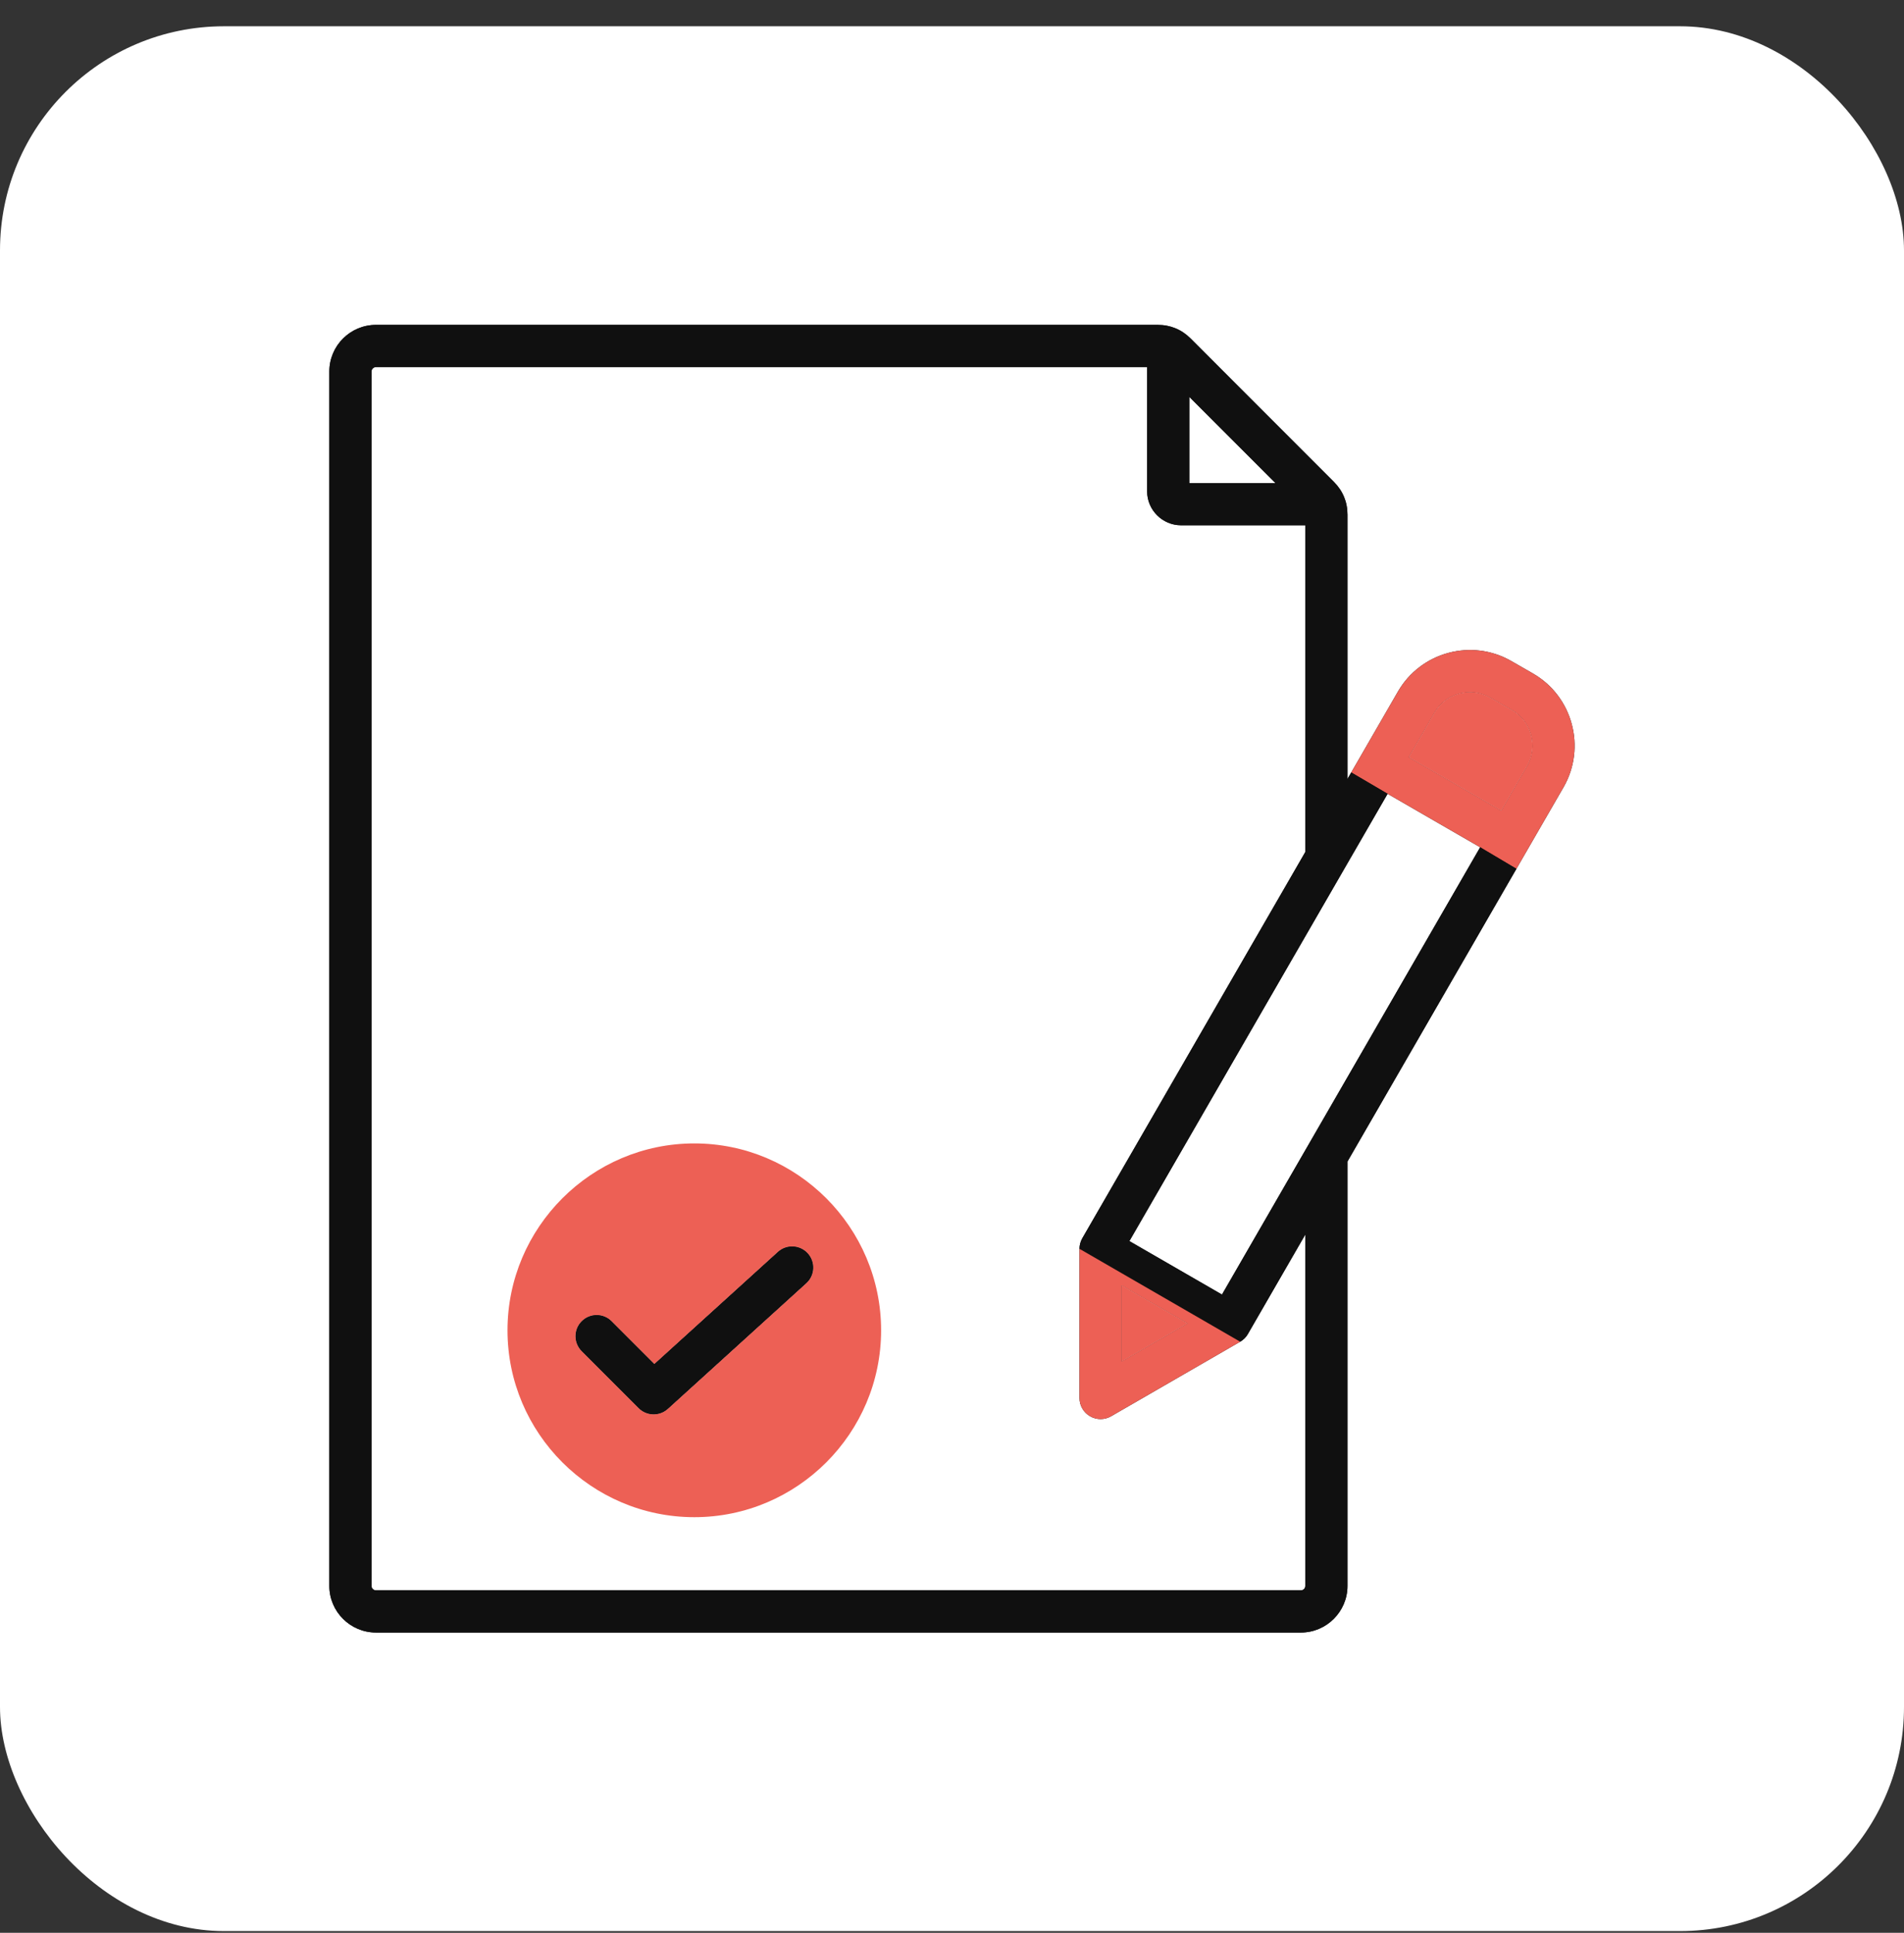 <svg xmlns="http://www.w3.org/2000/svg" width="68" height="69" viewBox="0 0 68 69" fill="none"><rect x="0" y="0" width="68" height="69" fill="#333333" stroke="none"/><rect y="0.938" width="68" height="68" rx="8" fill="white"></rect><g clip-path="url(#clip0_3858_2608)"><path fill-rule="evenodd" clip-rule="evenodd" d="M48.124 56.617V41.464L54.544 30.347L55.84 28.104C56.656 26.686 56.169 24.861 54.751 24.045L54.75 24.044L53.98 23.602C52.562 22.783 50.741 23.274 49.925 24.691L48.124 27.809V18.375C48.124 17.917 47.958 17.521 47.636 17.2L42.522 12.085C42.201 11.764 41.804 11.598 41.347 11.598H13.428C12.508 11.598 11.762 12.344 11.762 13.264V56.617C11.762 57.531 12.508 58.28 13.428 58.28H46.461C47.376 58.28 48.124 57.532 48.124 56.617ZM13.428 13.104H40.969V17.543C40.969 18.206 41.516 18.752 42.179 18.752H46.618V30.416L38.654 44.205C38.589 44.319 38.553 44.448 38.553 44.582V49.907C38.553 50.176 38.697 50.425 38.93 50.559C39.163 50.694 39.45 50.694 39.683 50.559L44.292 47.898C44.407 47.832 44.502 47.737 44.568 47.623L44.569 47.62L46.618 44.072V56.617C46.618 56.703 46.548 56.774 46.461 56.774H13.428C13.34 56.774 13.268 56.704 13.268 56.617V13.264C13.268 13.175 13.339 13.104 13.428 13.104ZM42.475 14.168L45.553 17.246H42.475V14.168ZM40.335 44.306L49.557 28.338L52.863 30.247L43.642 46.215L40.335 44.306ZM54.535 27.352L53.616 28.942L50.311 27.034L51.23 25.443C51.632 24.744 52.529 24.502 53.227 24.907L53.23 24.908L54 25.35C54.699 25.753 54.937 26.653 54.535 27.352ZM40.059 48.603V45.886L42.413 47.245L40.059 48.603ZM20.777 47.168C20.483 47.462 20.483 47.939 20.777 48.233L22.812 50.269C23.096 50.553 23.553 50.564 23.851 50.294L28.795 45.808C29.103 45.529 29.126 45.053 28.847 44.745C28.568 44.437 28.091 44.414 27.784 44.693L23.37 48.697L21.841 47.168C21.548 46.874 21.071 46.874 20.777 47.168Z" fill="#101010"></path><path d="M40.059 45.886V48.603L42.413 47.245L40.059 45.886Z" fill="#ED6055"></path><path fill-rule="evenodd" clip-rule="evenodd" d="M24.797 54.162C28.473 54.162 31.468 51.167 31.468 47.491C31.468 43.819 28.473 40.819 24.797 40.819C21.125 40.819 18.125 43.819 18.125 47.491C18.125 51.167 21.125 54.162 24.797 54.162ZM20.777 47.168C20.483 47.462 20.483 47.939 20.777 48.233L22.812 50.269C23.096 50.553 23.553 50.564 23.851 50.294L28.795 45.808C29.103 45.529 29.126 45.053 28.847 44.745C28.568 44.437 28.091 44.414 27.784 44.693L23.37 48.697L21.841 47.168C21.548 46.874 21.071 46.874 20.777 47.168Z" fill="#ED6055"></path><path d="M53.616 28.942L54.535 27.352C54.937 26.653 54.699 25.753 54 25.35L53.23 24.908L53.227 24.907C52.529 24.502 51.632 24.744 51.23 25.443L50.311 27.034L53.616 28.942Z" fill="#ED6055"></path><path fill-rule="evenodd" clip-rule="evenodd" d="M20.777 48.233C20.483 47.939 20.483 47.462 20.777 47.168C21.071 46.874 21.548 46.874 21.841 47.168L23.37 48.697L27.784 44.693C28.091 44.414 28.568 44.437 28.847 44.745C29.126 45.053 29.103 45.529 28.795 45.808L23.851 50.294C23.553 50.564 23.096 50.553 22.812 50.269L20.777 48.233Z" fill="#101010"></path><path fill-rule="evenodd" clip-rule="evenodd" d="M53.98 23.602C52.562 22.783 50.741 23.274 49.925 24.691L48.258 27.576L49.557 28.338L52.863 30.247L54.158 31.016L54.544 30.347L55.84 28.104C56.656 26.686 56.169 24.861 54.751 24.045L54.75 24.044L53.98 23.602ZM54.535 27.352L53.616 28.942L50.311 27.034L51.23 25.443C51.632 24.744 52.529 24.502 53.227 24.907L53.23 24.908L54 25.35C54.699 25.753 54.937 26.653 54.535 27.352Z" fill="#ED6055"></path><path fill-rule="evenodd" clip-rule="evenodd" d="M48.124 41.464V56.617C48.124 57.532 47.376 58.28 46.461 58.28H13.428C12.508 58.28 11.762 57.531 11.762 56.617V13.264C11.762 12.344 12.508 11.598 13.428 11.598H41.347C41.804 11.598 42.201 11.764 42.522 12.085L47.636 17.2C47.958 17.521 48.124 17.917 48.124 18.375V27.809L48.258 27.576L49.557 28.338L40.335 44.306L43.642 46.215L52.863 30.247L54.158 31.016L48.124 41.464ZM13.428 13.104H40.969V17.543C40.969 18.206 41.516 18.752 42.179 18.752H46.618V30.416L38.654 44.205C38.589 44.319 38.553 44.448 38.553 44.582L44.292 47.898C44.407 47.832 44.502 47.737 44.568 47.623L44.569 47.62L46.618 44.072V56.617C46.618 56.703 46.548 56.774 46.461 56.774H13.428C13.34 56.774 13.268 56.704 13.268 56.617V13.264C13.268 13.175 13.339 13.104 13.428 13.104ZM42.475 14.168L45.553 17.246H42.475V14.168Z" fill="#101010"></path><path fill-rule="evenodd" clip-rule="evenodd" d="M39.683 50.559L44.292 47.898L38.553 44.582V49.907C38.553 50.176 38.697 50.425 38.93 50.559C39.163 50.694 39.45 50.694 39.683 50.559ZM40.059 48.603V45.886L42.413 47.245L40.059 48.603Z" fill="#ED6055"></path></g><defs><clipPath id="clip0_3858_2608"><rect width="48" height="48" fill="white" transform="translate(10 10.938)"></rect></clipPath></defs></svg>